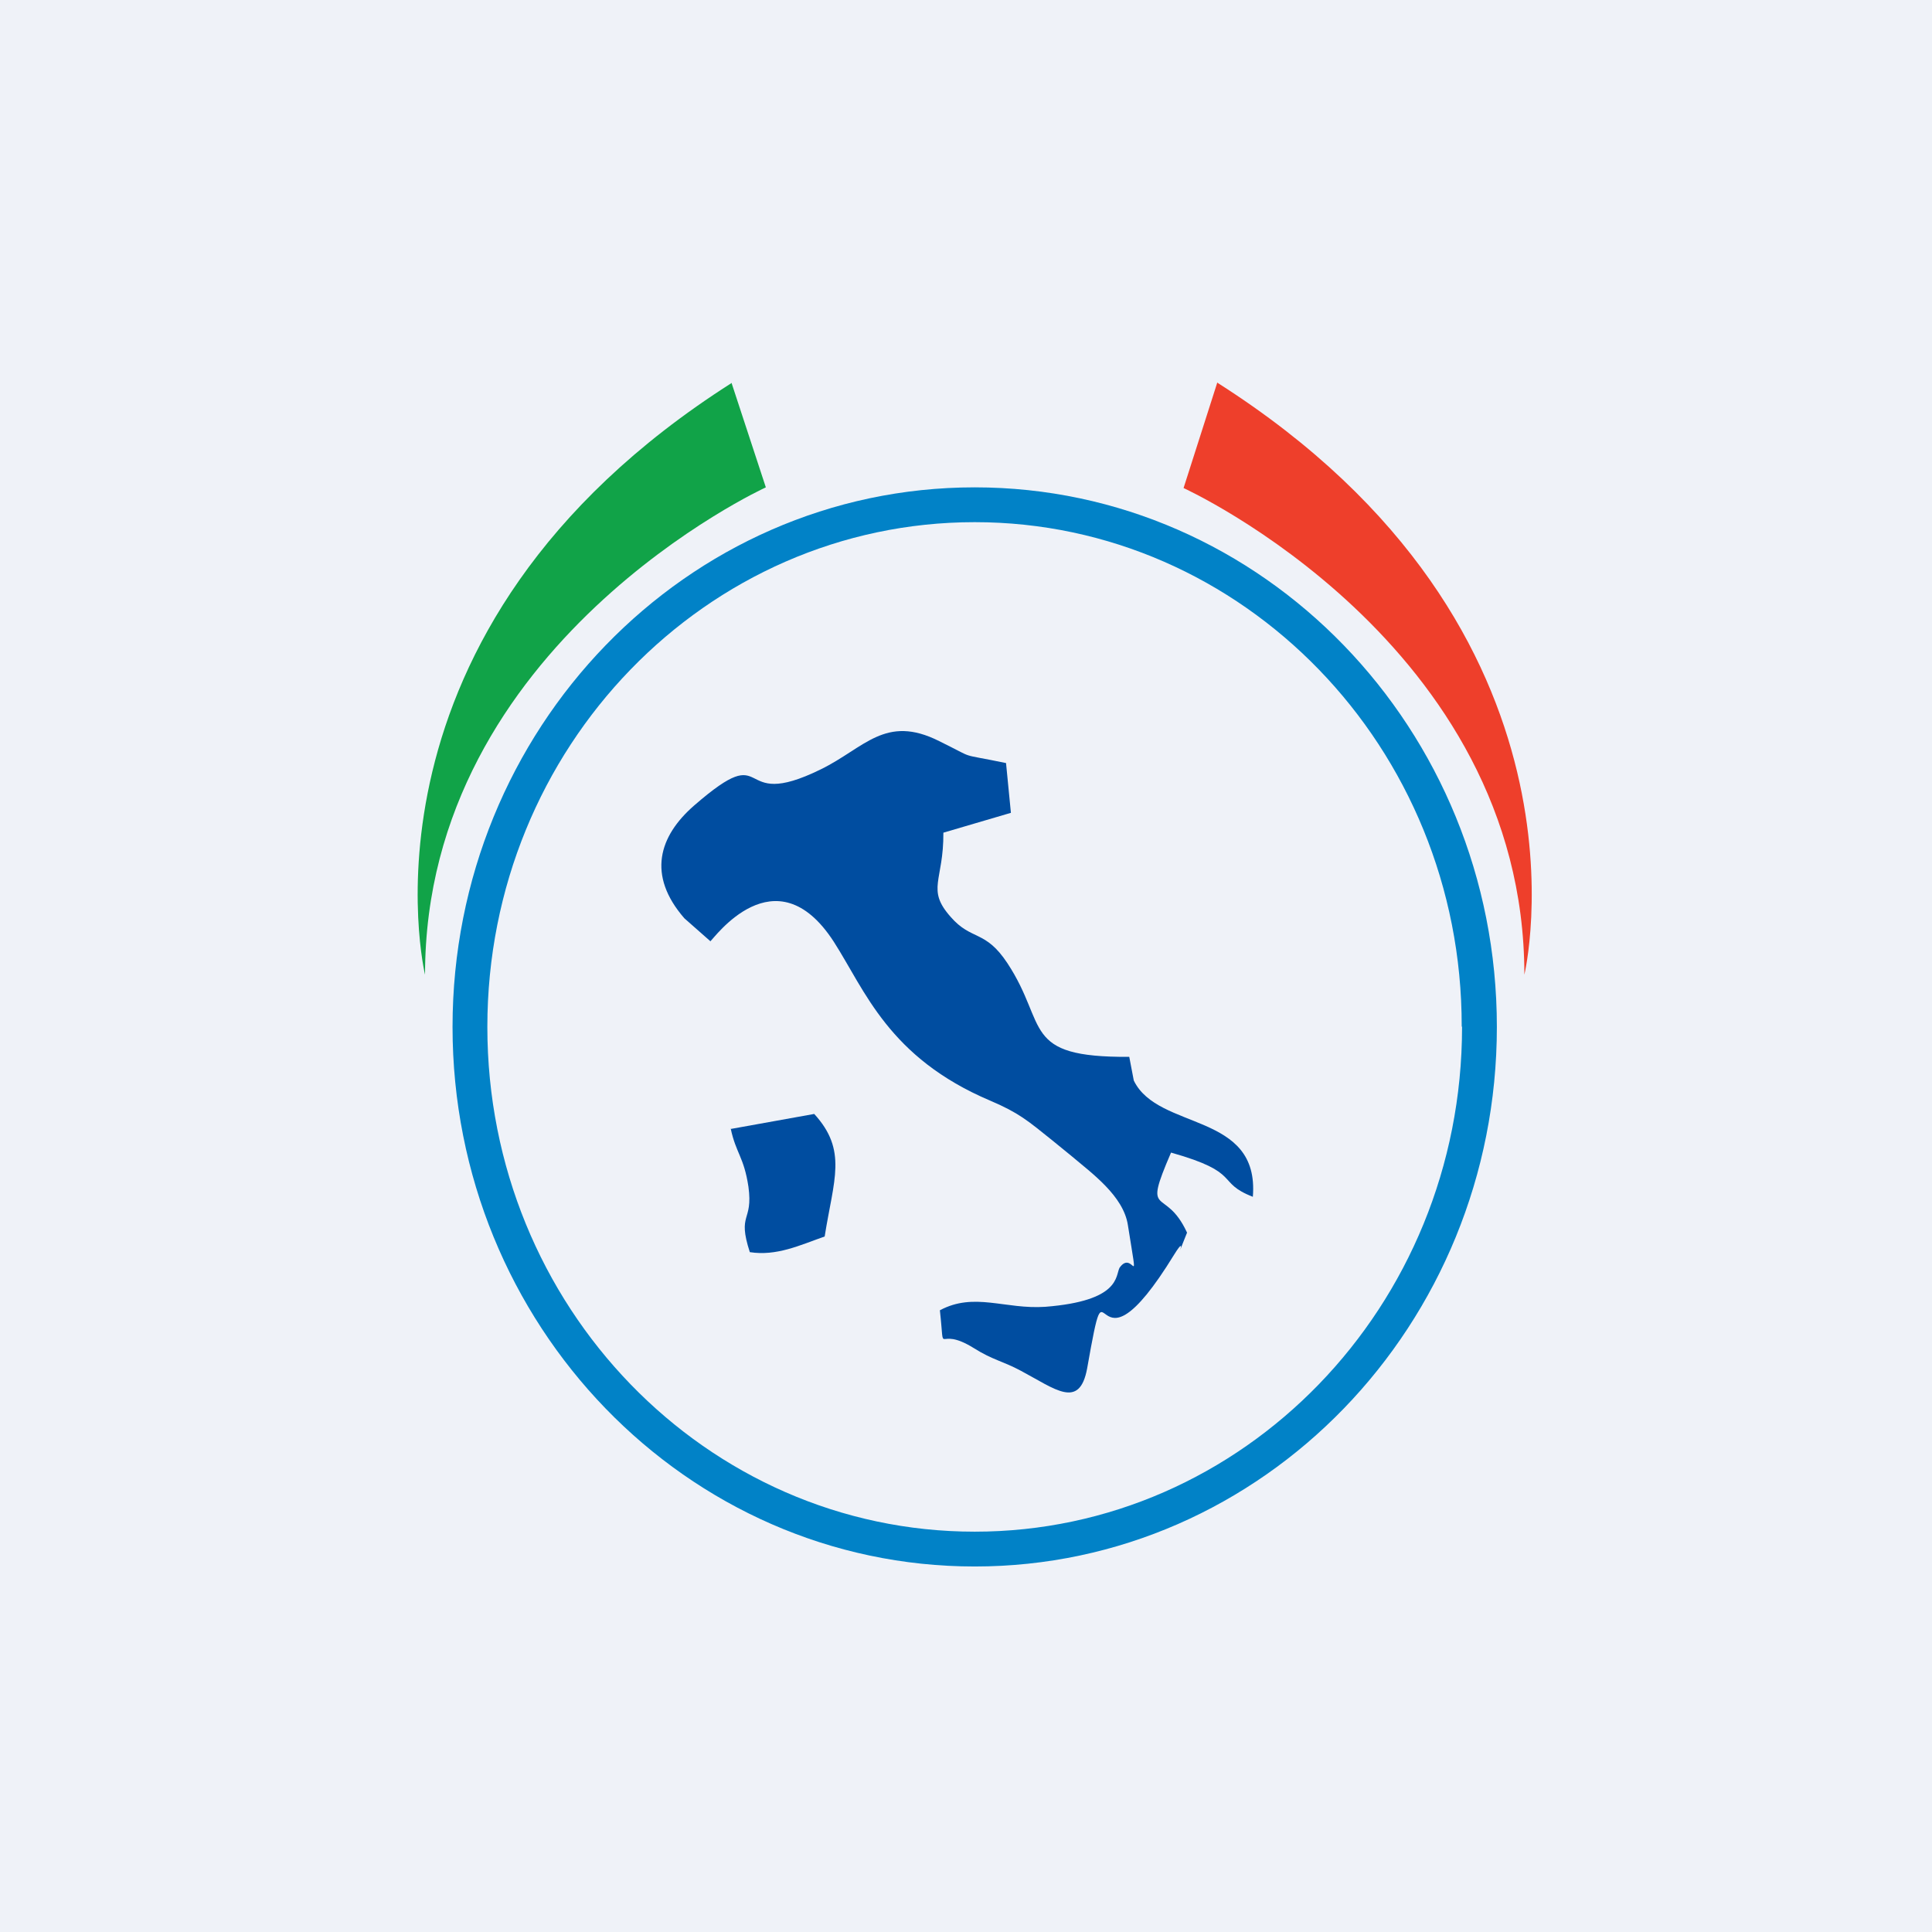<?xml version="1.0" encoding="UTF-8"?>
<!-- generated by Finnhub -->
<svg viewBox="0 0 55.5 55.5" xmlns="http://www.w3.org/2000/svg">
<path d="M 0,0 H 55.5 V 55.5 H 0 Z" fill="rgb(239, 242, 248)"/>
<path d="M 20.41,27.035 C 20.49,26.99 22.27,24.46 23.95,27.05 C 24.85,28.45 25.52,30.38 28.45,31.62 C 29.27,31.97 29.52,32.19 30.23,32.76 L 30.77,33.2 C 31.36,33.7 32.27,34.35 32.4,35.19 C 32.73,37.27 32.56,35.85 32.16,36.42 C 32.04,36.66 32.18,37.37 30.03,37.54 C 28.87,37.62 27.99,37.11 27,37.64 C 27.16,39.09 26.86,38.03 27.98,38.73 C 28.52,39.07 28.81,39.1 29.33,39.38 C 30.31,39.9 31.01,40.5 31.23,39.31 C 31.89,35.57 31.26,40.07 33.73,36.04 C 34.19,35.3 33.63,36.57 34.1,35.41 C 33.47,34.04 32.8,35.06 33.64,33.11 C 35.7,33.69 34.91,33.96 35.99,34.38 C 36.19,31.93 33.27,32.49 32.57,31.04 L 32.44,30.36 C 29.31,30.38 30.12,29.46 28.94,27.67 C 28.3,26.7 27.91,27.03 27.31,26.34 C 26.6,25.54 27.11,25.31 27.1,23.92 L 29.04,23.35 L 28.9,21.92 C 27.45,21.62 28.1,21.84 26.98,21.29 C 25.43,20.51 24.83,21.49 23.58,22.1 C 21,23.37 22.23,21.15 19.94,23.14 C 18.93,24.02 18.58,25.14 19.66,26.38 L 20.42,27.05 Z" fill="rgb(0, 77, 160)"/>
<path d="M 20.99,32.415 C 21.14,33.13 21.37,33.23 21.5,34.09 C 21.64,35.12 21.17,34.83 21.54,35.97 C 22.31,36.09 22.98,35.77 23.69,35.52 C 23.95,33.88 24.35,33.05 23.39,32 L 21,32.43 Z" fill="rgb(0, 77, 160)"/>
<path d="M 41.99,29.485 C 42,21.46 35.7,15 28,15 S 14,21.46 14,29.5 S 20.3,44 28,44 C 35.7,44 42,37.54 42,29.5 Z M 43,29.5 C 43,20.94 36.28,14 28,14 S 13,20.94 13,29.5 C 13,38.06 19.72,45 28,45 S 43,38.06 43,29.5 Z" fill="rgb(1, 130, 199)" fill-rule="evenodd"/>
<path d="M 21.01,10.985 L 22,14 S 12.21,18.48 12.21,28 C 12.21,28 9.83,18.12 21.02,11 Z" fill="rgb(17, 163, 72)"/>
<path d="M 34.97,10.985 L 34,14.02 S 43.79,18.48 43.79,28 C 43.79,28 46.17,18.12 34.98,11 Z" fill="rgb(238, 63, 43)"/>
</svg>
